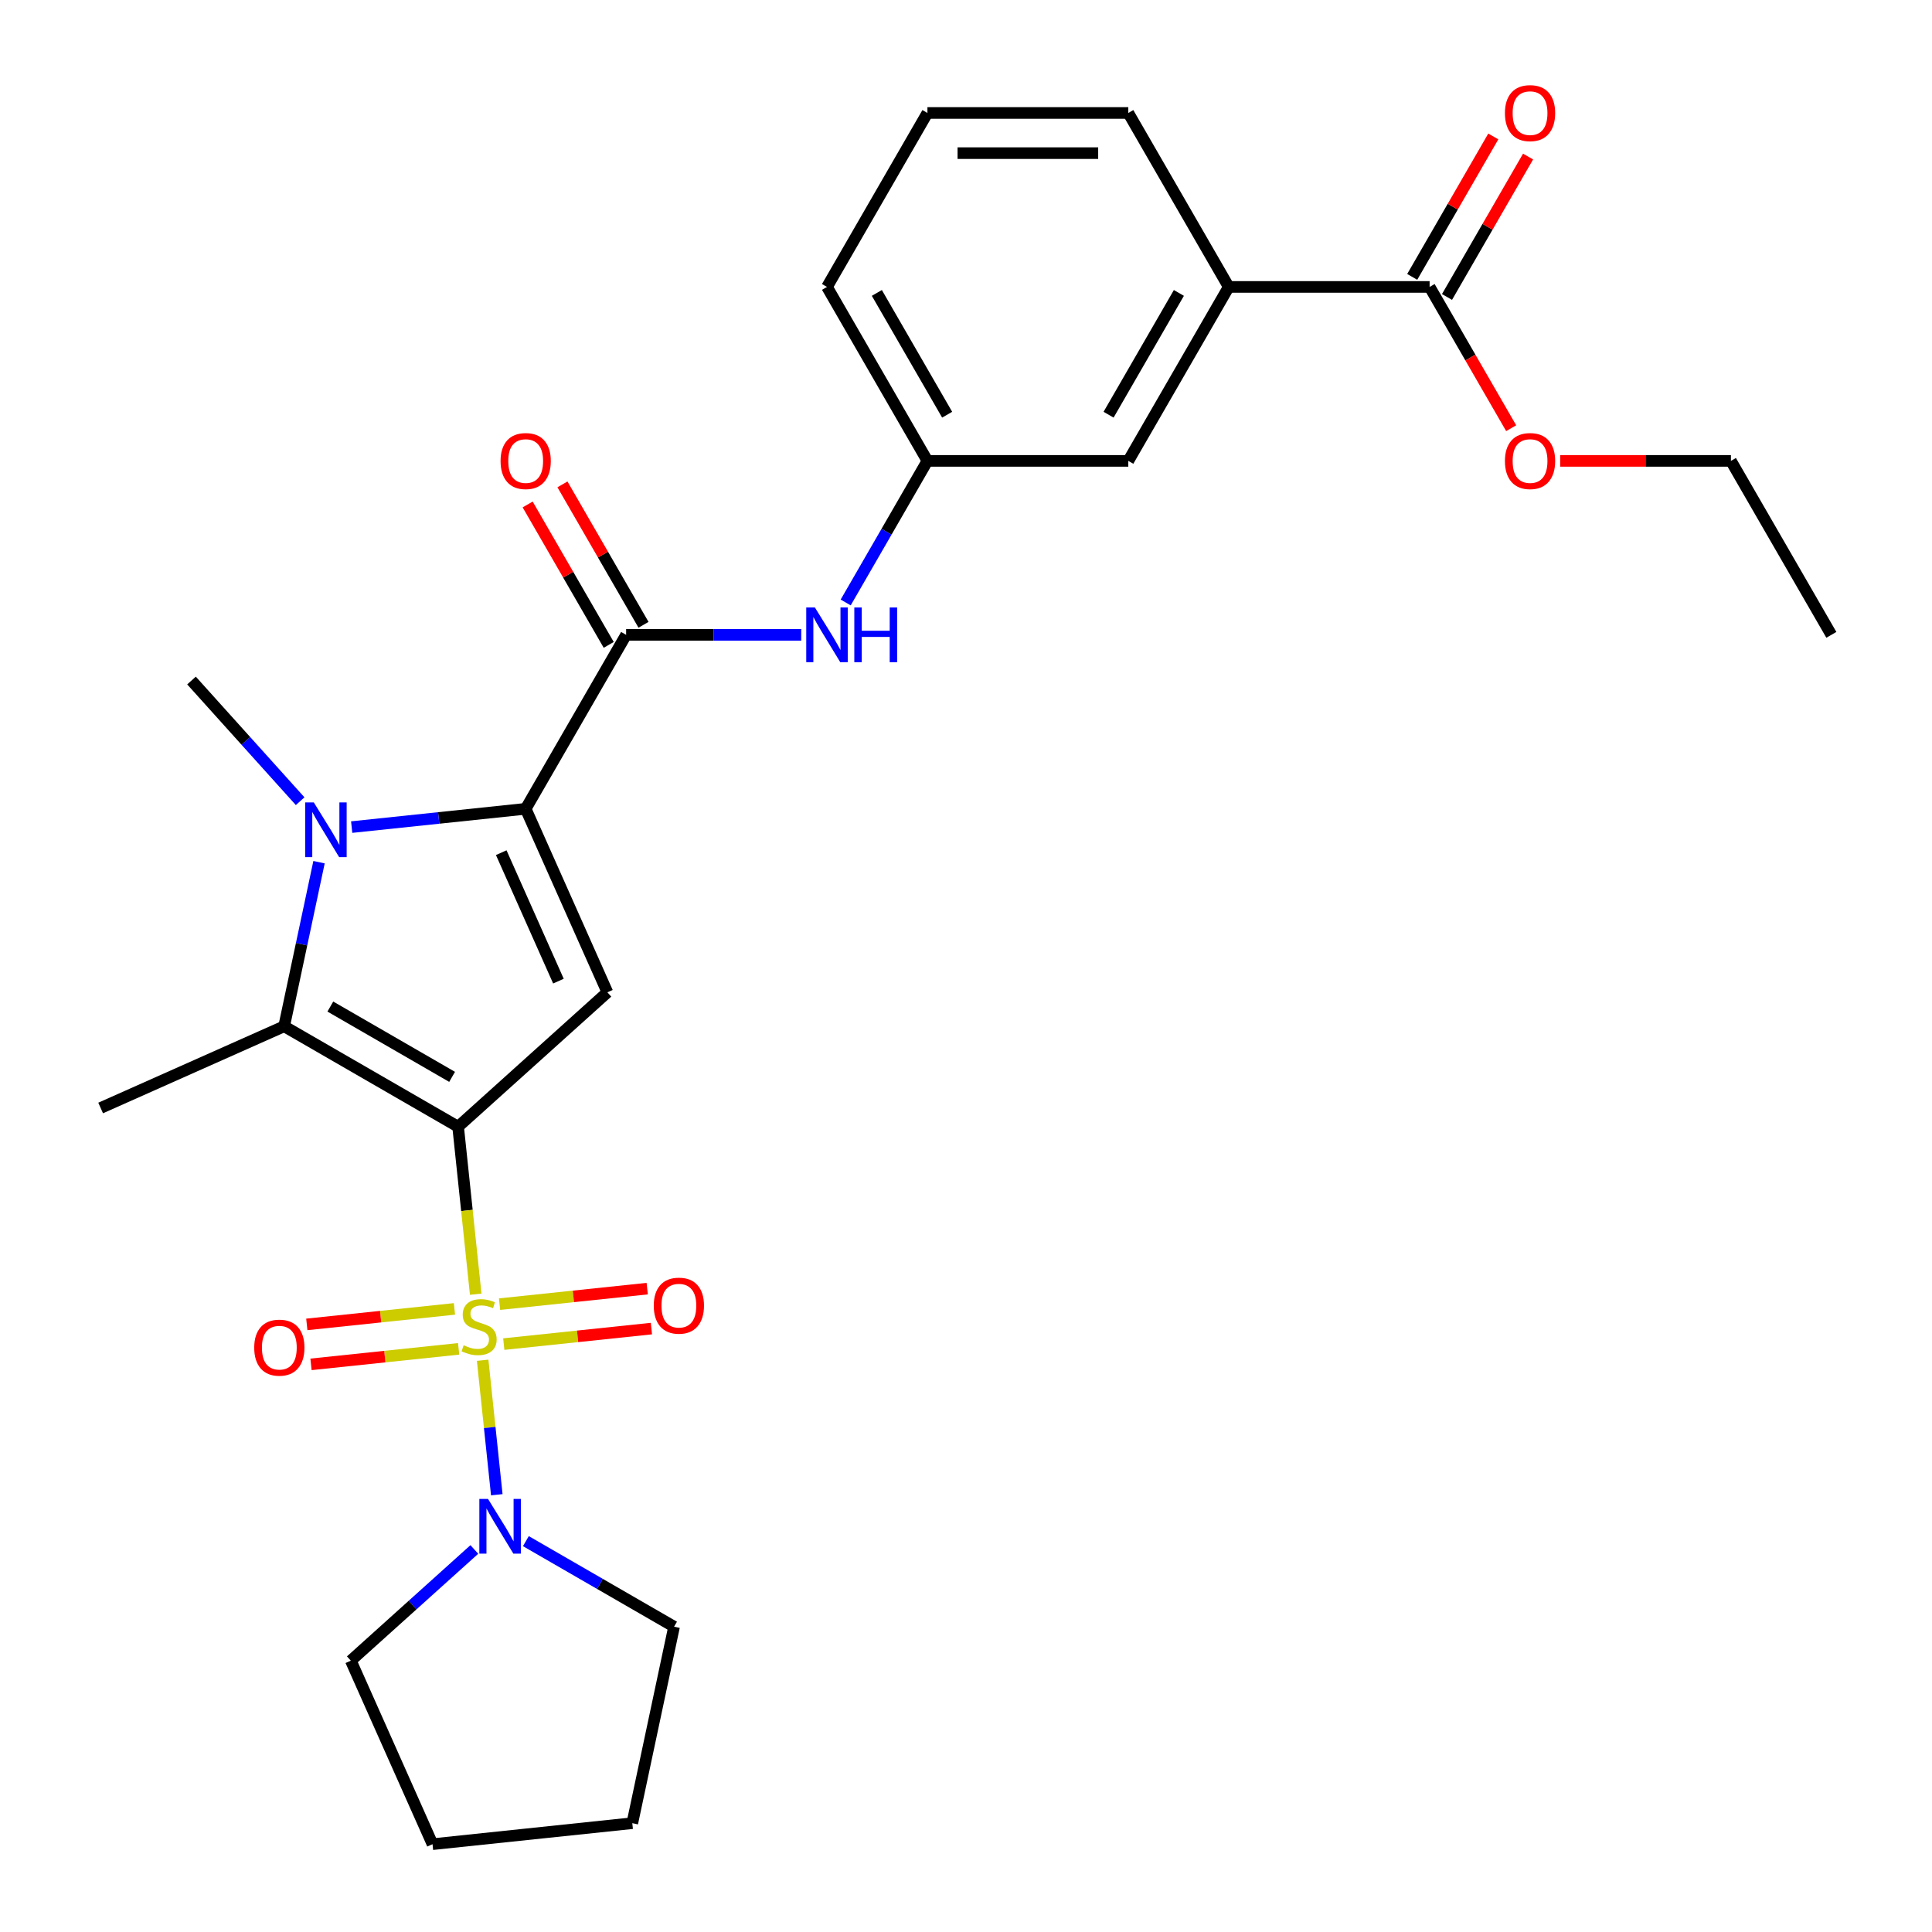 <?xml version='1.0' encoding='iso-8859-1'?>
<svg version='1.1' baseProfile='full'
              xmlns='http://www.w3.org/2000/svg'
                      xmlns:rdkit='http://www.rdkit.org/xml'
                      xmlns:xlink='http://www.w3.org/1999/xlink'
                  xml:space='preserve'
width='1000px' height='1000px' viewBox='0 0 1000 1000'>
<!-- END OF HEADER -->
<rect style='opacity:1.0;fill:#FFFFFF;stroke:none' width='1000' height='1000' x='0' y='0'> </rect>
<path class='bond-0' d='M 237.117,583.19 L 241.673,626.531' style='fill:none;fill-rule:evenodd;stroke:#000000;stroke-width:6px;stroke-linecap:butt;stroke-linejoin:miter;stroke-opacity:1' />
<path class='bond-0' d='M 241.673,626.531 L 246.228,669.872' style='fill:none;fill-rule:evenodd;stroke:#CCCC00;stroke-width:6px;stroke-linecap:butt;stroke-linejoin:miter;stroke-opacity:1' />
<path class='bond-2' d='M 237.117,583.19 L 314.383,513.619' style='fill:none;fill-rule:evenodd;stroke:#000000;stroke-width:6px;stroke-linecap:butt;stroke-linejoin:miter;stroke-opacity:1' />
<path class='bond-4' d='M 237.117,583.19 L 147.076,531.204' style='fill:none;fill-rule:evenodd;stroke:#000000;stroke-width:6px;stroke-linecap:butt;stroke-linejoin:miter;stroke-opacity:1' />
<path class='bond-4' d='M 234.008,557.383 L 170.979,520.993' style='fill:none;fill-rule:evenodd;stroke:#000000;stroke-width:6px;stroke-linecap:butt;stroke-linejoin:miter;stroke-opacity:1' />
<path class='bond-6' d='M 249.822,704.07 L 253.48,738.872' style='fill:none;fill-rule:evenodd;stroke:#CCCC00;stroke-width:6px;stroke-linecap:butt;stroke-linejoin:miter;stroke-opacity:1' />
<path class='bond-6' d='M 253.48,738.872 L 257.138,773.673' style='fill:none;fill-rule:evenodd;stroke:#0000FF;stroke-width:6px;stroke-linecap:butt;stroke-linejoin:miter;stroke-opacity:1' />
<path class='bond-9' d='M 235.219,677.479 L 197.011,681.494' style='fill:none;fill-rule:evenodd;stroke:#CCCC00;stroke-width:6px;stroke-linecap:butt;stroke-linejoin:miter;stroke-opacity:1' />
<path class='bond-9' d='M 197.011,681.494 L 158.803,685.51' style='fill:none;fill-rule:evenodd;stroke:#FF0000;stroke-width:6px;stroke-linecap:butt;stroke-linejoin:miter;stroke-opacity:1' />
<path class='bond-9' d='M 237.393,698.159 L 199.184,702.175' style='fill:none;fill-rule:evenodd;stroke:#CCCC00;stroke-width:6px;stroke-linecap:butt;stroke-linejoin:miter;stroke-opacity:1' />
<path class='bond-9' d='M 199.184,702.175 L 160.976,706.191' style='fill:none;fill-rule:evenodd;stroke:#FF0000;stroke-width:6px;stroke-linecap:butt;stroke-linejoin:miter;stroke-opacity:1' />
<path class='bond-10' d='M 260.751,695.704 L 298.96,691.688' style='fill:none;fill-rule:evenodd;stroke:#CCCC00;stroke-width:6px;stroke-linecap:butt;stroke-linejoin:miter;stroke-opacity:1' />
<path class='bond-10' d='M 298.96,691.688 L 337.168,687.672' style='fill:none;fill-rule:evenodd;stroke:#FF0000;stroke-width:6px;stroke-linecap:butt;stroke-linejoin:miter;stroke-opacity:1' />
<path class='bond-10' d='M 258.578,675.023 L 296.786,671.008' style='fill:none;fill-rule:evenodd;stroke:#CCCC00;stroke-width:6px;stroke-linecap:butt;stroke-linejoin:miter;stroke-opacity:1' />
<path class='bond-10' d='M 296.786,671.008 L 334.994,666.992' style='fill:none;fill-rule:evenodd;stroke:#FF0000;stroke-width:6px;stroke-linecap:butt;stroke-linejoin:miter;stroke-opacity:1' />
<path class='bond-1' d='M 272.094,418.637 L 314.383,513.619' style='fill:none;fill-rule:evenodd;stroke:#000000;stroke-width:6px;stroke-linecap:butt;stroke-linejoin:miter;stroke-opacity:1' />
<path class='bond-1' d='M 259.441,441.342 L 289.043,507.83' style='fill:none;fill-rule:evenodd;stroke:#000000;stroke-width:6px;stroke-linecap:butt;stroke-linejoin:miter;stroke-opacity:1' />
<path class='bond-5' d='M 272.094,418.637 L 324.08,328.595' style='fill:none;fill-rule:evenodd;stroke:#000000;stroke-width:6px;stroke-linecap:butt;stroke-linejoin:miter;stroke-opacity:1' />
<path class='bond-28' d='M 272.094,418.637 L 227.063,423.37' style='fill:none;fill-rule:evenodd;stroke:#000000;stroke-width:6px;stroke-linecap:butt;stroke-linejoin:miter;stroke-opacity:1' />
<path class='bond-28' d='M 227.063,423.37 L 182.032,428.103' style='fill:none;fill-rule:evenodd;stroke:#0000FF;stroke-width:6px;stroke-linecap:butt;stroke-linejoin:miter;stroke-opacity:1' />
<path class='bond-3' d='M 165.13,446.264 L 156.103,488.734' style='fill:none;fill-rule:evenodd;stroke:#0000FF;stroke-width:6px;stroke-linecap:butt;stroke-linejoin:miter;stroke-opacity:1' />
<path class='bond-3' d='M 156.103,488.734 L 147.076,531.204' style='fill:none;fill-rule:evenodd;stroke:#000000;stroke-width:6px;stroke-linecap:butt;stroke-linejoin:miter;stroke-opacity:1' />
<path class='bond-16' d='M 155.353,414.69 L 127.238,383.465' style='fill:none;fill-rule:evenodd;stroke:#0000FF;stroke-width:6px;stroke-linecap:butt;stroke-linejoin:miter;stroke-opacity:1' />
<path class='bond-16' d='M 127.238,383.465 L 99.122,352.239' style='fill:none;fill-rule:evenodd;stroke:#000000;stroke-width:6px;stroke-linecap:butt;stroke-linejoin:miter;stroke-opacity:1' />
<path class='bond-17' d='M 147.076,531.204 L 52.093,573.493' style='fill:none;fill-rule:evenodd;stroke:#000000;stroke-width:6px;stroke-linecap:butt;stroke-linejoin:miter;stroke-opacity:1' />
<path class='bond-7' d='M 324.08,328.595 L 369.396,328.595' style='fill:none;fill-rule:evenodd;stroke:#000000;stroke-width:6px;stroke-linecap:butt;stroke-linejoin:miter;stroke-opacity:1' />
<path class='bond-7' d='M 369.396,328.595 L 414.712,328.595' style='fill:none;fill-rule:evenodd;stroke:#0000FF;stroke-width:6px;stroke-linecap:butt;stroke-linejoin:miter;stroke-opacity:1' />
<path class='bond-12' d='M 333.084,323.397 L 312.102,287.055' style='fill:none;fill-rule:evenodd;stroke:#000000;stroke-width:6px;stroke-linecap:butt;stroke-linejoin:miter;stroke-opacity:1' />
<path class='bond-12' d='M 312.102,287.055 L 291.121,250.714' style='fill:none;fill-rule:evenodd;stroke:#FF0000;stroke-width:6px;stroke-linecap:butt;stroke-linejoin:miter;stroke-opacity:1' />
<path class='bond-12' d='M 315.076,333.794 L 294.094,297.453' style='fill:none;fill-rule:evenodd;stroke:#000000;stroke-width:6px;stroke-linecap:butt;stroke-linejoin:miter;stroke-opacity:1' />
<path class='bond-12' d='M 294.094,297.453 L 273.112,261.111' style='fill:none;fill-rule:evenodd;stroke:#FF0000;stroke-width:6px;stroke-linecap:butt;stroke-linejoin:miter;stroke-opacity:1' />
<path class='bond-19' d='M 272.193,797.694 L 310.544,819.836' style='fill:none;fill-rule:evenodd;stroke:#0000FF;stroke-width:6px;stroke-linecap:butt;stroke-linejoin:miter;stroke-opacity:1' />
<path class='bond-19' d='M 310.544,819.836 L 348.895,841.978' style='fill:none;fill-rule:evenodd;stroke:#000000;stroke-width:6px;stroke-linecap:butt;stroke-linejoin:miter;stroke-opacity:1' />
<path class='bond-20' d='M 245.514,802.003 L 213.551,830.783' style='fill:none;fill-rule:evenodd;stroke:#0000FF;stroke-width:6px;stroke-linecap:butt;stroke-linejoin:miter;stroke-opacity:1' />
<path class='bond-20' d='M 213.551,830.783 L 181.588,859.563' style='fill:none;fill-rule:evenodd;stroke:#000000;stroke-width:6px;stroke-linecap:butt;stroke-linejoin:miter;stroke-opacity:1' />
<path class='bond-13' d='M 437.727,311.836 L 458.882,275.195' style='fill:none;fill-rule:evenodd;stroke:#0000FF;stroke-width:6px;stroke-linecap:butt;stroke-linejoin:miter;stroke-opacity:1' />
<path class='bond-13' d='M 458.882,275.195 L 480.036,238.553' style='fill:none;fill-rule:evenodd;stroke:#000000;stroke-width:6px;stroke-linecap:butt;stroke-linejoin:miter;stroke-opacity:1' />
<path class='bond-8' d='M 739.964,148.512 L 635.993,148.512' style='fill:none;fill-rule:evenodd;stroke:#000000;stroke-width:6px;stroke-linecap:butt;stroke-linejoin:miter;stroke-opacity:1' />
<path class='bond-15' d='M 748.969,153.71 L 769.95,117.369' style='fill:none;fill-rule:evenodd;stroke:#000000;stroke-width:6px;stroke-linecap:butt;stroke-linejoin:miter;stroke-opacity:1' />
<path class='bond-15' d='M 769.95,117.369 L 790.932,81.028' style='fill:none;fill-rule:evenodd;stroke:#FF0000;stroke-width:6px;stroke-linecap:butt;stroke-linejoin:miter;stroke-opacity:1' />
<path class='bond-15' d='M 730.96,143.313 L 751.942,106.972' style='fill:none;fill-rule:evenodd;stroke:#000000;stroke-width:6px;stroke-linecap:butt;stroke-linejoin:miter;stroke-opacity:1' />
<path class='bond-15' d='M 751.942,106.972 L 772.923,70.631' style='fill:none;fill-rule:evenodd;stroke:#FF0000;stroke-width:6px;stroke-linecap:butt;stroke-linejoin:miter;stroke-opacity:1' />
<path class='bond-18' d='M 739.964,148.512 L 761.073,185.073' style='fill:none;fill-rule:evenodd;stroke:#000000;stroke-width:6px;stroke-linecap:butt;stroke-linejoin:miter;stroke-opacity:1' />
<path class='bond-18' d='M 761.073,185.073 L 782.182,221.634' style='fill:none;fill-rule:evenodd;stroke:#FF0000;stroke-width:6px;stroke-linecap:butt;stroke-linejoin:miter;stroke-opacity:1' />
<path class='bond-11' d='M 635.993,148.512 L 584.008,238.553' style='fill:none;fill-rule:evenodd;stroke:#000000;stroke-width:6px;stroke-linecap:butt;stroke-linejoin:miter;stroke-opacity:1' />
<path class='bond-11' d='M 610.187,151.621 L 573.797,214.65' style='fill:none;fill-rule:evenodd;stroke:#000000;stroke-width:6px;stroke-linecap:butt;stroke-linejoin:miter;stroke-opacity:1' />
<path class='bond-30' d='M 635.993,148.512 L 584.008,58.47' style='fill:none;fill-rule:evenodd;stroke:#000000;stroke-width:6px;stroke-linecap:butt;stroke-linejoin:miter;stroke-opacity:1' />
<path class='bond-14' d='M 480.036,238.553 L 584.008,238.553' style='fill:none;fill-rule:evenodd;stroke:#000000;stroke-width:6px;stroke-linecap:butt;stroke-linejoin:miter;stroke-opacity:1' />
<path class='bond-23' d='M 480.036,238.553 L 428.051,148.512' style='fill:none;fill-rule:evenodd;stroke:#000000;stroke-width:6px;stroke-linecap:butt;stroke-linejoin:miter;stroke-opacity:1' />
<path class='bond-23' d='M 490.247,214.65 L 453.857,151.621' style='fill:none;fill-rule:evenodd;stroke:#000000;stroke-width:6px;stroke-linecap:butt;stroke-linejoin:miter;stroke-opacity:1' />
<path class='bond-24' d='M 807.549,238.553 L 851.735,238.553' style='fill:none;fill-rule:evenodd;stroke:#FF0000;stroke-width:6px;stroke-linecap:butt;stroke-linejoin:miter;stroke-opacity:1' />
<path class='bond-24' d='M 851.735,238.553 L 895.921,238.553' style='fill:none;fill-rule:evenodd;stroke:#000000;stroke-width:6px;stroke-linecap:butt;stroke-linejoin:miter;stroke-opacity:1' />
<path class='bond-25' d='M 348.895,841.978 L 327.278,943.678' style='fill:none;fill-rule:evenodd;stroke:#000000;stroke-width:6px;stroke-linecap:butt;stroke-linejoin:miter;stroke-opacity:1' />
<path class='bond-26' d='M 181.588,859.563 L 223.876,954.545' style='fill:none;fill-rule:evenodd;stroke:#000000;stroke-width:6px;stroke-linecap:butt;stroke-linejoin:miter;stroke-opacity:1' />
<path class='bond-21' d='M 584.008,58.47 L 480.036,58.47' style='fill:none;fill-rule:evenodd;stroke:#000000;stroke-width:6px;stroke-linecap:butt;stroke-linejoin:miter;stroke-opacity:1' />
<path class='bond-21' d='M 568.412,79.264 L 495.632,79.264' style='fill:none;fill-rule:evenodd;stroke:#000000;stroke-width:6px;stroke-linecap:butt;stroke-linejoin:miter;stroke-opacity:1' />
<path class='bond-22' d='M 480.036,58.47 L 428.051,148.512' style='fill:none;fill-rule:evenodd;stroke:#000000;stroke-width:6px;stroke-linecap:butt;stroke-linejoin:miter;stroke-opacity:1' />
<path class='bond-27' d='M 895.921,238.553 L 947.907,328.595' style='fill:none;fill-rule:evenodd;stroke:#000000;stroke-width:6px;stroke-linecap:butt;stroke-linejoin:miter;stroke-opacity:1' />
<path class='bond-29' d='M 327.278,943.678 L 223.876,954.545' style='fill:none;fill-rule:evenodd;stroke:#000000;stroke-width:6px;stroke-linecap:butt;stroke-linejoin:miter;stroke-opacity:1' />
<path  class='atom-1' d='M 239.985 696.311
Q 240.305 696.431, 241.625 696.991
Q 242.945 697.551, 244.385 697.911
Q 245.865 698.231, 247.305 698.231
Q 249.985 698.231, 251.545 696.951
Q 253.105 695.631, 253.105 693.351
Q 253.105 691.791, 252.305 690.831
Q 251.545 689.871, 250.345 689.351
Q 249.145 688.831, 247.145 688.231
Q 244.625 687.471, 243.105 686.751
Q 241.625 686.031, 240.545 684.511
Q 239.505 682.991, 239.505 680.431
Q 239.505 676.871, 241.905 674.671
Q 244.345 672.471, 249.145 672.471
Q 252.425 672.471, 256.145 674.031
L 255.225 677.111
Q 251.825 675.711, 249.265 675.711
Q 246.505 675.711, 244.985 676.871
Q 243.465 677.991, 243.505 679.951
Q 243.505 681.471, 244.265 682.391
Q 245.065 683.311, 246.185 683.831
Q 247.345 684.351, 249.265 684.951
Q 251.825 685.751, 253.345 686.551
Q 254.865 687.351, 255.945 688.991
Q 257.065 690.591, 257.065 693.351
Q 257.065 697.271, 254.425 699.391
Q 251.825 701.471, 247.465 701.471
Q 244.945 701.471, 243.025 700.911
Q 241.145 700.391, 238.905 699.471
L 239.985 696.311
' fill='#CCCC00'/>
<path  class='atom-4' d='M 162.432 415.345
L 171.712 430.345
Q 172.632 431.825, 174.112 434.505
Q 175.592 437.185, 175.672 437.345
L 175.672 415.345
L 179.432 415.345
L 179.432 443.665
L 175.552 443.665
L 165.592 427.265
Q 164.432 425.345, 163.192 423.145
Q 161.992 420.945, 161.632 420.265
L 161.632 443.665
L 157.952 443.665
L 157.952 415.345
L 162.432 415.345
' fill='#0000FF'/>
<path  class='atom-7' d='M 252.593 775.833
L 261.873 790.833
Q 262.793 792.313, 264.273 794.993
Q 265.753 797.673, 265.833 797.833
L 265.833 775.833
L 269.593 775.833
L 269.593 804.153
L 265.713 804.153
L 255.753 787.753
Q 254.593 785.833, 253.353 783.633
Q 252.153 781.433, 251.793 780.753
L 251.793 804.153
L 248.113 804.153
L 248.113 775.833
L 252.593 775.833
' fill='#0000FF'/>
<path  class='atom-8' d='M 421.791 314.435
L 431.071 329.435
Q 431.991 330.915, 433.471 333.595
Q 434.951 336.275, 435.031 336.435
L 435.031 314.435
L 438.791 314.435
L 438.791 342.755
L 434.911 342.755
L 424.951 326.355
Q 423.791 324.435, 422.551 322.235
Q 421.351 320.035, 420.991 319.355
L 420.991 342.755
L 417.311 342.755
L 417.311 314.435
L 421.791 314.435
' fill='#0000FF'/>
<path  class='atom-8' d='M 442.191 314.435
L 446.031 314.435
L 446.031 326.475
L 460.511 326.475
L 460.511 314.435
L 464.351 314.435
L 464.351 342.755
L 460.511 342.755
L 460.511 329.675
L 446.031 329.675
L 446.031 342.755
L 442.191 342.755
L 442.191 314.435
' fill='#0000FF'/>
<path  class='atom-10' d='M 131.584 697.539
Q 131.584 690.739, 134.944 686.939
Q 138.304 683.139, 144.584 683.139
Q 150.864 683.139, 154.224 686.939
Q 157.584 690.739, 157.584 697.539
Q 157.584 704.419, 154.184 708.339
Q 150.784 712.219, 144.584 712.219
Q 138.344 712.219, 134.944 708.339
Q 131.584 704.459, 131.584 697.539
M 144.584 709.019
Q 148.904 709.019, 151.224 706.139
Q 153.584 703.219, 153.584 697.539
Q 153.584 691.979, 151.224 689.179
Q 148.904 686.339, 144.584 686.339
Q 140.264 686.339, 137.904 689.139
Q 135.584 691.939, 135.584 697.539
Q 135.584 703.259, 137.904 706.139
Q 140.264 709.019, 144.584 709.019
' fill='#FF0000'/>
<path  class='atom-11' d='M 338.387 675.803
Q 338.387 669.003, 341.747 665.203
Q 345.107 661.403, 351.387 661.403
Q 357.667 661.403, 361.027 665.203
Q 364.387 669.003, 364.387 675.803
Q 364.387 682.683, 360.987 686.603
Q 357.587 690.483, 351.387 690.483
Q 345.147 690.483, 341.747 686.603
Q 338.387 682.723, 338.387 675.803
M 351.387 687.283
Q 355.707 687.283, 358.027 684.403
Q 360.387 681.483, 360.387 675.803
Q 360.387 670.243, 358.027 667.443
Q 355.707 664.603, 351.387 664.603
Q 347.067 664.603, 344.707 667.403
Q 342.387 670.203, 342.387 675.803
Q 342.387 681.523, 344.707 684.403
Q 347.067 687.283, 351.387 687.283
' fill='#FF0000'/>
<path  class='atom-13' d='M 259.094 238.633
Q 259.094 231.833, 262.454 228.033
Q 265.814 224.233, 272.094 224.233
Q 278.374 224.233, 281.734 228.033
Q 285.094 231.833, 285.094 238.633
Q 285.094 245.513, 281.694 249.433
Q 278.294 253.313, 272.094 253.313
Q 265.854 253.313, 262.454 249.433
Q 259.094 245.553, 259.094 238.633
M 272.094 250.113
Q 276.414 250.113, 278.734 247.233
Q 281.094 244.313, 281.094 238.633
Q 281.094 233.073, 278.734 230.273
Q 276.414 227.433, 272.094 227.433
Q 267.774 227.433, 265.414 230.233
Q 263.094 233.033, 263.094 238.633
Q 263.094 244.353, 265.414 247.233
Q 267.774 250.113, 272.094 250.113
' fill='#FF0000'/>
<path  class='atom-16' d='M 778.95 58.55
Q 778.95 51.75, 782.31 47.95
Q 785.67 44.15, 791.95 44.15
Q 798.23 44.15, 801.59 47.95
Q 804.95 51.75, 804.95 58.55
Q 804.95 65.43, 801.55 69.35
Q 798.15 73.23, 791.95 73.23
Q 785.71 73.23, 782.31 69.35
Q 778.95 65.47, 778.95 58.55
M 791.95 70.03
Q 796.27 70.03, 798.59 67.15
Q 800.95 64.23, 800.95 58.55
Q 800.95 52.99, 798.59 50.19
Q 796.27 47.35, 791.95 47.35
Q 787.63 47.35, 785.27 50.15
Q 782.95 52.95, 782.95 58.55
Q 782.95 64.27, 785.27 67.15
Q 787.63 70.03, 791.95 70.03
' fill='#FF0000'/>
<path  class='atom-19' d='M 778.95 238.633
Q 778.95 231.833, 782.31 228.033
Q 785.67 224.233, 791.95 224.233
Q 798.23 224.233, 801.59 228.033
Q 804.95 231.833, 804.95 238.633
Q 804.95 245.513, 801.55 249.433
Q 798.15 253.313, 791.95 253.313
Q 785.71 253.313, 782.31 249.433
Q 778.95 245.553, 778.95 238.633
M 791.95 250.113
Q 796.27 250.113, 798.59 247.233
Q 800.95 244.313, 800.95 238.633
Q 800.95 233.073, 798.59 230.273
Q 796.27 227.433, 791.95 227.433
Q 787.63 227.433, 785.27 230.233
Q 782.95 233.033, 782.95 238.633
Q 782.95 244.353, 785.27 247.233
Q 787.63 250.113, 791.95 250.113
' fill='#FF0000'/>
</svg>
